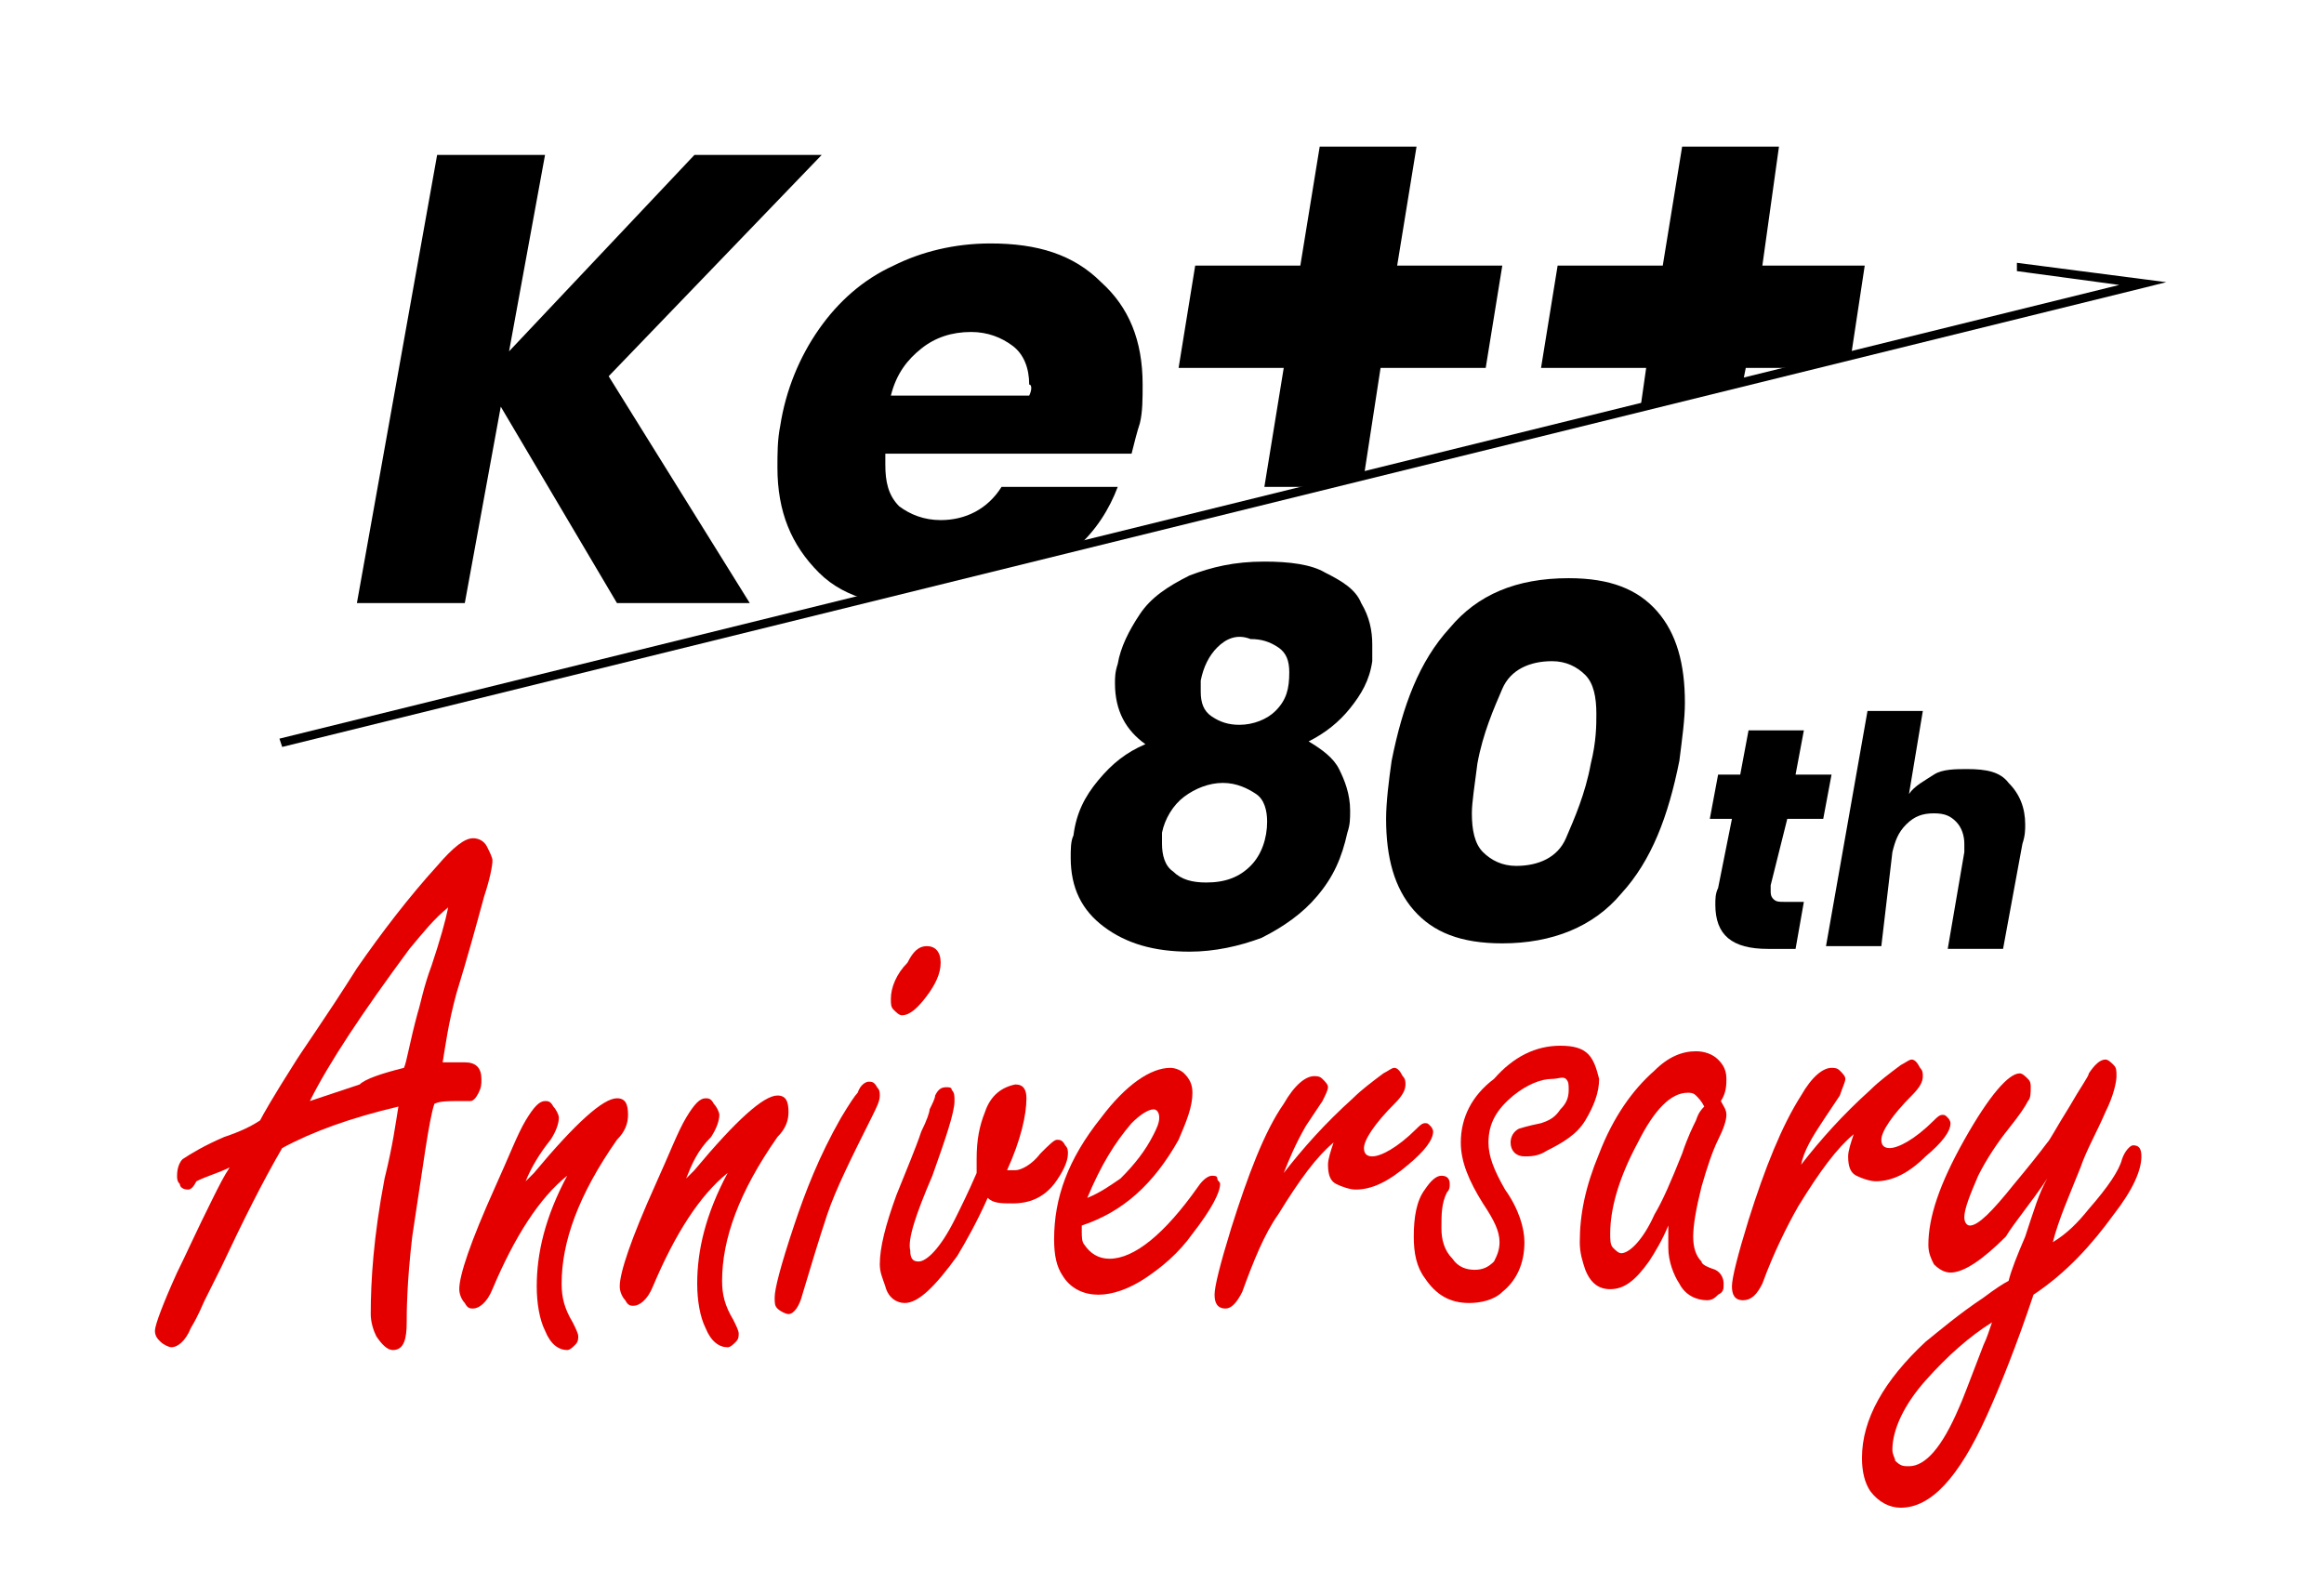 <?xml version="1.0" encoding="utf-8"?>
<!-- Generator: Adobe Illustrator 27.9.5, SVG Export Plug-In . SVG Version: 9.03 Build 54986)  -->
<svg version="1.1" id="_レイヤー_2" xmlns="http://www.w3.org/2000/svg" xmlns:xlink="http://www.w3.org/1999/xlink" x="0px"
	 y="0px" viewBox="0 0 84 57.7" style="enable-background:new 0 0 84 57.7;" xml:space="preserve">
<style type="text/css">
	.st0{fill:#E50000;}
</style>
<g id="_レイヤー_1-2">
	<g>
		<g>
			<path class="st0" d="M14.4,40c-1.7,0.4-3.1,0.9-4.2,1.5c-0.7,1.2-1.4,2.6-2.2,4.3L7.4,47c-0.1,0.2-0.2,0.5-0.5,1
				c-0.2,0.5-0.5,0.7-0.7,0.7c-0.1,0-0.3-0.1-0.4-0.2c-0.1-0.1-0.2-0.2-0.2-0.4c0-0.2,0.3-1,0.8-2.1c0.3-0.6,0.7-1.5,1.3-2.7
				c0.2-0.4,0.4-0.8,0.6-1.1c-0.4,0.2-0.8,0.3-1.2,0.5C7,42.9,6.9,43,6.8,43c-0.2,0-0.3-0.1-0.3-0.2c-0.1-0.1-0.1-0.2-0.1-0.3
				c0-0.3,0.1-0.5,0.2-0.6c0.3-0.2,0.8-0.5,1.5-0.8c0.6-0.2,1-0.4,1.3-0.6c0.1-0.2,0.5-0.9,1.2-2c0.3-0.5,1.1-1.6,2.3-3.5
				c0.9-1.3,1.9-2.6,2.9-3.7c0.6-0.7,1-1,1.3-1c0.2,0,0.4,0.1,0.5,0.3c0.1,0.2,0.2,0.4,0.2,0.5c0,0.2-0.1,0.7-0.3,1.3
				c-0.3,1.1-0.6,2.2-1,3.5c-0.3,1.1-0.4,1.9-0.5,2.5c0.1,0,0.2,0,0.3,0c0.2,0,0.4,0,0.5,0c0.4,0,0.6,0.2,0.6,0.6
				c0,0.2,0,0.3-0.1,0.5c-0.1,0.2-0.2,0.3-0.3,0.3c0,0-0.2,0-0.4,0c-0.4,0-0.7,0-0.9,0.1c-0.2,0.6-0.4,2.2-0.8,4.8
				c-0.2,1.7-0.2,2.8-0.2,3.1c0,0.6-0.1,1-0.5,1c-0.2,0-0.4-0.2-0.6-0.5c-0.1-0.2-0.2-0.5-0.2-0.8c0-1.2,0.1-2.8,0.5-4.9
				C14.2,41.4,14.3,40.6,14.4,40L14.4,40z M14.6,38.6c0.1-0.2,0.2-0.9,0.5-2c0.1-0.3,0.2-0.9,0.5-1.7c0.3-0.9,0.5-1.6,0.6-2.1
				c-0.5,0.4-0.9,0.9-1.4,1.5c-1.7,2.3-2.9,4.1-3.6,5.5c0.3-0.1,0.9-0.3,1.8-0.6C13.2,39,13.8,38.8,14.6,38.6L14.6,38.6z"/>
			<path class="st0" d="M19,42.7c0.1-0.1,0.2-0.2,0.3-0.3c1.5-1.8,2.5-2.7,3-2.7c0.3,0,0.4,0.2,0.4,0.6c0,0.3-0.1,0.6-0.4,0.9
				c-1.4,2-2,3.7-2,5.2c0,0.5,0.1,0.9,0.4,1.4c0.1,0.2,0.2,0.4,0.2,0.5c0,0.1,0,0.2-0.1,0.3c-0.1,0.1-0.2,0.2-0.3,0.2
				c-0.3,0-0.6-0.2-0.8-0.7c-0.2-0.4-0.3-1-0.3-1.6c0-1.2,0.3-2.5,1.1-4c-1,0.8-1.9,2.2-2.7,4.1c-0.2,0.5-0.5,0.7-0.7,0.7
				c-0.1,0-0.2,0-0.3-0.2c-0.1-0.1-0.2-0.3-0.2-0.5c0-0.5,0.4-1.7,1.3-3.7c0.5-1.1,0.8-1.9,1.1-2.4c0.3-0.5,0.5-0.7,0.7-0.7
				c0.1,0,0.2,0,0.3,0.2c0.1,0.1,0.2,0.3,0.2,0.4c0,0.2-0.1,0.5-0.3,0.8C19.5,41.7,19.2,42.2,19,42.7L19,42.7z"/>
			<path class="st0" d="M24.8,42.6c0.1-0.1,0.2-0.2,0.3-0.3c1.5-1.8,2.5-2.7,3-2.7c0.3,0,0.4,0.2,0.4,0.6c0,0.3-0.1,0.6-0.4,0.9
				c-1.4,2-2,3.7-2,5.2c0,0.5,0.1,0.9,0.4,1.4c0.1,0.2,0.2,0.4,0.2,0.5c0,0.1,0,0.2-0.1,0.3c-0.1,0.1-0.2,0.2-0.3,0.2
				c-0.3,0-0.6-0.2-0.8-0.7c-0.2-0.4-0.3-1-0.3-1.6c0-1.2,0.3-2.5,1.1-4c-1,0.8-1.9,2.2-2.7,4.1c-0.2,0.5-0.5,0.7-0.7,0.7
				c-0.1,0-0.2,0-0.3-0.2c-0.1-0.1-0.2-0.3-0.2-0.5c0-0.5,0.4-1.7,1.3-3.7c0.5-1.1,0.8-1.9,1.1-2.4c0.3-0.5,0.5-0.7,0.7-0.7
				c0.1,0,0.2,0,0.3,0.2c0.1,0.1,0.2,0.3,0.2,0.4c0,0.2-0.1,0.5-0.3,0.8C25.2,41.6,25,42.1,24.8,42.6L24.8,42.6z"/>
			<path class="st0" d="M31.4,39.1c0.1,0,0.2,0,0.3,0.2c0.1,0.1,0.1,0.2,0.1,0.3c0,0.2-0.1,0.4-0.3,0.8c-0.7,1.4-1.3,2.6-1.6,3.5
				c-0.3,0.9-0.6,1.9-0.9,2.9c-0.1,0.4-0.3,0.7-0.5,0.7c-0.1,0-0.3-0.1-0.4-0.2c-0.1-0.1-0.1-0.2-0.1-0.4c0-0.3,0.2-1.1,0.7-2.6
				c0.4-1.2,0.9-2.5,1.7-3.9c0.3-0.5,0.5-0.8,0.6-0.9C31.1,39.2,31.3,39.1,31.4,39.1L31.4,39.1z M33.5,34.2c0.3,0,0.5,0.2,0.5,0.6
				c0,0.4-0.2,0.8-0.5,1.2c-0.3,0.4-0.6,0.7-0.9,0.7c-0.1,0-0.2-0.1-0.3-0.2c-0.1-0.1-0.1-0.2-0.1-0.4c0-0.4,0.2-0.9,0.6-1.3
				C33,34.4,33.2,34.2,33.5,34.2L33.5,34.2z"/>
			<path class="st0" d="M35.7,43.3c-0.4,0.9-0.8,1.6-1.1,2.1c-0.8,1.1-1.4,1.7-1.9,1.7c-0.3,0-0.6-0.2-0.7-0.6
				c-0.1-0.3-0.2-0.5-0.2-0.8c0-0.6,0.2-1.4,0.6-2.5c0.4-1,0.7-1.7,0.9-2.3c0.2-0.4,0.3-0.7,0.3-0.8c0.1-0.2,0.2-0.4,0.2-0.5
				c0.1-0.2,0.2-0.3,0.4-0.3c0.1,0,0.2,0,0.2,0.1c0.1,0.1,0.1,0.2,0.1,0.4c0,0.4-0.3,1.3-0.8,2.7c-0.6,1.4-0.9,2.3-0.8,2.7
				c0,0.3,0.1,0.4,0.3,0.4c0.3,0,0.8-0.5,1.3-1.5c0.2-0.4,0.5-1,0.8-1.7c0-0.2,0-0.4,0-0.5c0-0.7,0.1-1.2,0.3-1.7
				c0.2-0.6,0.6-0.9,1.1-1c0.3,0,0.4,0.2,0.4,0.5c0,0.6-0.2,1.5-0.7,2.6c0.2,0,0.3,0,0.3,0c0.2,0,0.6-0.2,0.9-0.6
				c0.3-0.3,0.5-0.5,0.6-0.5c0.1,0,0.2,0,0.3,0.2c0.1,0.1,0.1,0.2,0.1,0.3c0,0.3-0.2,0.7-0.5,1.1c-0.4,0.5-0.9,0.7-1.5,0.7
				C36.2,43.5,35.9,43.5,35.7,43.3L35.7,43.3z"/>
			<path class="st0" d="M39.1,44.3v0.2c0,0.2,0,0.4,0.1,0.5c0.2,0.3,0.5,0.5,0.9,0.5c0.9,0,2-0.9,3.2-2.6c0.2-0.3,0.4-0.4,0.5-0.4
				c0.1,0,0.2,0,0.2,0.1c0,0.1,0.1,0.1,0.1,0.2c0,0.3-0.3,0.9-1,1.8c-0.5,0.7-1.1,1.2-1.7,1.6c-0.6,0.4-1.2,0.6-1.7,0.6
				c-0.5,0-1-0.2-1.3-0.7c-0.2-0.3-0.3-0.7-0.3-1.3c0-1.5,0.5-2.9,1.7-4.4c0.9-1.2,1.8-1.8,2.5-1.8c0.2,0,0.4,0.1,0.5,0.2
				c0.2,0.2,0.3,0.4,0.3,0.7c0,0.5-0.2,1-0.5,1.7C41.7,42.8,40.6,43.8,39.1,44.3L39.1,44.3z M39.3,43.3c0.5-0.2,0.9-0.5,1.2-0.7
				c0.5-0.5,0.9-1,1.2-1.6c0.1-0.2,0.2-0.4,0.2-0.6c0-0.2-0.1-0.3-0.2-0.3c-0.2,0-0.5,0.2-0.8,0.5C40.3,41.3,39.8,42.1,39.3,43.3
				L39.3,43.3z"/>
			<path class="st0" d="M46.4,42.4c0.7-0.9,1.5-1.8,2.5-2.7c0.3-0.3,0.7-0.6,1.1-0.9c0.2-0.1,0.3-0.2,0.4-0.2c0.1,0,0.2,0.1,0.3,0.3
				c0.1,0.1,0.1,0.2,0.1,0.3c0,0.2-0.1,0.4-0.4,0.7c-0.7,0.7-1.1,1.3-1.1,1.6c0,0.2,0.1,0.3,0.3,0.3c0.3,0,0.9-0.3,1.6-1
				c0.1-0.1,0.2-0.2,0.3-0.2c0.1,0,0.1,0,0.2,0.1c0.1,0.1,0.1,0.2,0.1,0.2c0,0.3-0.3,0.7-0.9,1.2C50.2,42.7,49.6,43,49,43
				c-0.2,0-0.5-0.1-0.7-0.2c-0.2-0.1-0.3-0.3-0.3-0.7c0-0.2,0.1-0.5,0.2-0.8c-0.6,0.5-1.2,1.3-2,2.6c-0.5,0.7-0.9,1.7-1.3,2.8
				c-0.2,0.4-0.4,0.6-0.6,0.6c-0.3,0-0.4-0.2-0.4-0.5c0-0.3,0.2-1.1,0.6-2.4c0.6-1.9,1.2-3.5,1.9-4.5c0.4-0.7,0.8-1,1.1-1
				c0.1,0,0.2,0,0.3,0.1c0.1,0.1,0.2,0.2,0.2,0.3s-0.1,0.3-0.2,0.5c0,0-0.2,0.3-0.6,0.9C46.8,41.4,46.6,41.9,46.4,42.4L46.4,42.4z"
				/>
			<path class="st0" d="M56.4,37.8c0.5,0,0.8,0.1,1,0.3s0.3,0.5,0.4,0.9c0,0.5-0.2,1-0.5,1.5c-0.3,0.5-0.8,0.8-1.4,1.1
				c-0.3,0.2-0.6,0.2-0.8,0.2c-0.3,0-0.5-0.2-0.5-0.5c0-0.2,0.1-0.4,0.3-0.5c0,0,0.3-0.1,0.8-0.2c0.3-0.1,0.5-0.2,0.7-0.5
				c0.2-0.2,0.3-0.4,0.3-0.7c0-0.2,0-0.3-0.1-0.4S56.3,39,56.1,39c-0.4,0-0.9,0.2-1.4,0.6c-0.6,0.5-0.9,1-0.9,1.7
				c0,0.5,0.2,1,0.6,1.7c0.5,0.7,0.7,1.4,0.7,1.9c0,0.8-0.3,1.4-0.8,1.8c-0.3,0.3-0.8,0.4-1.2,0.4c-0.7,0-1.2-0.3-1.6-0.9
				c-0.3-0.4-0.4-0.9-0.4-1.5c0-0.7,0.1-1.3,0.4-1.7c0.2-0.3,0.4-0.5,0.6-0.5c0.2,0,0.3,0.1,0.3,0.3c0,0.1,0,0.2-0.1,0.3
				c-0.2,0.4-0.2,0.8-0.2,1.3c0,0.4,0.1,0.8,0.4,1.1c0.2,0.3,0.5,0.4,0.8,0.4c0.3,0,0.5-0.1,0.7-0.3c0.1-0.2,0.2-0.4,0.2-0.7
				c0-0.4-0.2-0.8-0.6-1.4c-0.5-0.8-0.8-1.5-0.8-2.2c0-0.9,0.4-1.7,1.2-2.3C54.7,38.2,55.5,37.8,56.4,37.8L56.4,37.8z"/>
			<path class="st0" d="M60.3,44.3c-0.2,0.5-0.5,1-0.7,1.3c-0.5,0.7-0.9,1-1.4,1c-0.4,0-0.7-0.2-0.9-0.7c-0.1-0.3-0.2-0.6-0.2-1
				c0-1,0.2-2,0.7-3.2c0.5-1.3,1.2-2.3,2-3c0.5-0.5,1-0.7,1.5-0.7c0.3,0,0.6,0.1,0.8,0.3c0.2,0.2,0.3,0.4,0.3,0.7
				c0,0.2,0,0.5-0.2,0.8c0.1,0.2,0.2,0.3,0.2,0.5c0,0.2-0.1,0.5-0.3,0.9c-0.2,0.4-0.4,1-0.6,1.7c-0.2,0.8-0.3,1.4-0.3,1.8
				c0,0.4,0.1,0.7,0.3,0.9c0,0.1,0.2,0.2,0.5,0.3c0.2,0.1,0.3,0.3,0.3,0.5c0,0.2,0,0.3-0.2,0.4c-0.1,0.1-0.2,0.2-0.4,0.2
				c-0.4,0-0.8-0.2-1-0.6c-0.2-0.3-0.4-0.8-0.4-1.3C60.3,45,60.3,44.7,60.3,44.3L60.3,44.3z M61.6,40c-0.1-0.2-0.2-0.3-0.3-0.4
				c-0.1-0.1-0.2-0.1-0.3-0.1c-0.6,0-1.2,0.6-1.8,1.8c-0.7,1.3-1,2.4-1,3.3c0,0.2,0,0.4,0.1,0.5s0.2,0.2,0.3,0.2
				c0.3,0,0.8-0.5,1.2-1.4c0.3-0.5,0.6-1.2,1-2.2c0.2-0.6,0.4-1,0.5-1.2C61.4,40.2,61.5,40.1,61.6,40L61.6,40z"/>
			<path class="st0" d="M65.1,42.1c0.7-0.9,1.5-1.8,2.5-2.7c0.3-0.3,0.7-0.6,1.1-0.9c0.2-0.1,0.3-0.2,0.4-0.2c0.1,0,0.2,0.1,0.3,0.3
				c0.1,0.1,0.1,0.2,0.1,0.3c0,0.2-0.1,0.4-0.4,0.7c-0.7,0.7-1.1,1.3-1.1,1.6c0,0.2,0.1,0.3,0.3,0.3c0.3,0,0.9-0.3,1.6-1
				c0.1-0.1,0.2-0.2,0.3-0.2c0.1,0,0.1,0,0.2,0.1c0.1,0.1,0.1,0.2,0.1,0.2c0,0.3-0.3,0.7-0.9,1.2c-0.6,0.6-1.2,0.9-1.8,0.9
				c-0.2,0-0.5-0.1-0.7-0.2c-0.2-0.1-0.3-0.3-0.3-0.7c0-0.2,0.1-0.5,0.2-0.8c-0.6,0.5-1.2,1.3-2,2.6c-0.4,0.7-0.9,1.7-1.3,2.8
				C63.5,46.8,63.3,47,63,47c-0.3,0-0.4-0.2-0.4-0.5c0-0.3,0.2-1.1,0.6-2.4c0.6-1.9,1.2-3.4,1.9-4.5c0.4-0.7,0.8-1,1.1-1
				c0.1,0,0.2,0,0.3,0.1c0.1,0.1,0.2,0.2,0.2,0.3c0,0.1-0.1,0.3-0.2,0.6c0,0-0.2,0.3-0.6,0.9C65.5,41.1,65.2,41.6,65.1,42.1
				L65.1,42.1z"/>
			<path class="st0" d="M74,42.6c-0.6,0.9-1.2,1.6-1.5,2.1C71.7,45.5,71,46,70.5,46c-0.2,0-0.4-0.1-0.6-0.3
				c-0.1-0.2-0.2-0.4-0.2-0.7c0-1,0.4-2.2,1.3-3.8c0.9-1.6,1.6-2.4,2-2.4c0.1,0,0.2,0.1,0.3,0.2c0.1,0.1,0.1,0.2,0.1,0.3
				c0,0.2,0,0.4-0.1,0.5c-0.1,0.2-0.3,0.5-0.7,1c-0.4,0.5-0.8,1.1-1.1,1.7C71.2,43.2,71,43.7,71,44c0,0.2,0.1,0.3,0.2,0.3
				c0.3,0,0.8-0.5,1.6-1.5c0.5-0.6,0.9-1.1,1.2-1.5c0.1-0.1,0.3-0.5,0.8-1.3c0.4-0.7,0.7-1.1,0.7-1.2c0.2-0.3,0.4-0.5,0.6-0.5
				c0.1,0,0.2,0.1,0.3,0.2c0.1,0.1,0.1,0.2,0.1,0.4c0,0.2-0.1,0.7-0.4,1.3c-0.3,0.7-0.7,1.4-0.9,2c-0.4,1-0.8,1.9-1,2.7
				c0.5-0.3,0.9-0.7,1.3-1.2c0.7-0.8,1.1-1.4,1.2-1.8c0.1-0.3,0.3-0.5,0.4-0.5c0.2,0,0.3,0.1,0.3,0.4c0,0.5-0.3,1.2-1,2.1
				c-0.8,1.1-1.7,2.1-2.9,2.9c-0.6,1.8-1.2,3.3-1.7,4.4c-1,2.2-2,3.3-3.1,3.3c-0.4,0-0.8-0.2-1.1-0.6c-0.2-0.3-0.3-0.7-0.3-1.2
				c0-1.4,0.8-2.8,2.3-4.2c0.5-0.4,1.2-1,2.1-1.6c0.4-0.3,0.7-0.5,0.9-0.6c0.1-0.4,0.3-0.9,0.6-1.6C73.5,43.8,73.7,43.1,74,42.6
				L74,42.6z M72,47.8c-0.8,0.5-1.6,1.2-2.4,2.1c-0.8,0.9-1.2,1.8-1.2,2.5c0,0.2,0.1,0.3,0.1,0.4C68.7,53,68.8,53,69,53
				c0.6,0,1.2-0.7,1.8-2.1c0.1-0.2,0.4-1,0.9-2.3C71.8,48.4,71.9,48.1,72,47.8L72,47.8z"/>
		</g>
		<g>
			<path d="M40.3,24.7c0-0.2,0-0.4,0.1-0.7c0.1-0.6,0.4-1.2,0.8-1.8s1-1,1.8-1.4c0.8-0.3,1.6-0.5,2.7-0.5c0.9,0,1.7,0.1,2.2,0.4
				c0.6,0.3,1.1,0.6,1.3,1.1c0.3,0.5,0.4,1,0.4,1.5c0,0.2,0,0.4,0,0.6c-0.1,0.7-0.4,1.2-0.8,1.7c-0.4,0.5-0.9,0.9-1.5,1.2
				c0.5,0.3,0.9,0.6,1.1,1s0.4,0.9,0.4,1.5c0,0.3,0,0.5-0.1,0.8c-0.2,0.9-0.5,1.6-1.1,2.3c-0.5,0.6-1.2,1.1-2,1.5
				c-0.8,0.3-1.7,0.5-2.6,0.5c-1.3,0-2.3-0.3-3.1-0.9c-0.8-0.6-1.2-1.4-1.2-2.5c0-0.3,0-0.6,0.1-0.8c0.1-0.8,0.4-1.4,0.9-2
				c0.5-0.6,1-1,1.7-1.3C40.7,26.4,40.3,25.7,40.3,24.7L40.3,24.7z M42.8,28.8c-0.4,0.3-0.7,0.8-0.8,1.3c0,0.2,0,0.3,0,0.4
				c0,0.4,0.1,0.8,0.4,1c0.3,0.3,0.7,0.4,1.2,0.4c0.7,0,1.2-0.2,1.6-0.6s0.6-1,0.6-1.6c0-0.4-0.1-0.8-0.4-1s-0.7-0.4-1.2-0.4
				C43.7,28.3,43.2,28.5,42.8,28.8L42.8,28.8z M44,23.4c-0.3,0.3-0.5,0.7-0.6,1.2c0,0.2,0,0.3,0,0.4c0,0.4,0.1,0.7,0.4,0.9
				s0.6,0.3,1,0.3c0.5,0,1-0.2,1.3-0.5c0.4-0.4,0.5-0.8,0.5-1.4c0-0.4-0.1-0.7-0.4-0.9s-0.6-0.3-1-0.3C44.7,22.9,44.3,23.1,44,23.4z
				"/>
			<path d="M52.4,22.7c1-1.2,2.4-1.8,4.3-1.8c1.5,0,2.5,0.4,3.2,1.2s1,1.9,1,3.3c0,0.6-0.1,1.3-0.2,2.1c-0.4,2-1,3.6-2.1,4.8
				c-1,1.2-2.5,1.8-4.3,1.8c-1.5,0-2.5-0.4-3.2-1.2c-0.7-0.8-1-1.9-1-3.3c0-0.6,0.1-1.4,0.2-2.1C50.7,25.5,51.3,23.9,52.4,22.7z
				 M57.7,25.8c0-0.6-0.1-1.1-0.4-1.4s-0.7-0.5-1.2-0.5c-0.8,0-1.5,0.3-1.8,1s-0.7,1.6-0.9,2.7c-0.1,0.8-0.2,1.4-0.2,1.8
				c0,0.6,0.1,1.1,0.4,1.4s0.7,0.5,1.2,0.5c0.8,0,1.5-0.3,1.8-1s0.7-1.6,0.9-2.7C57.7,26.8,57.7,26.2,57.7,25.8z"/>
			<path d="M64,32c0,0,0,0.1,0,0.2c0,0.1,0,0.2,0.1,0.3s0.2,0.1,0.4,0.1h0.7l-0.3,1.7h-1c-1.3,0-1.9-0.5-1.9-1.6
				c0-0.2,0-0.4,0.1-0.6l0.5-2.5h-0.8l0.3-1.6h0.8l0.3-1.6h2l-0.3,1.6h1.3l-0.3,1.6h-1.3L64,32L64,32z"/>
			<path d="M72.6,28.3c0.4,0.4,0.6,0.9,0.6,1.5c0,0.2,0,0.4-0.1,0.7l-0.7,3.8h-2l0.6-3.5c0-0.1,0-0.2,0-0.3c0-0.3-0.1-0.6-0.3-0.8
				s-0.4-0.3-0.8-0.3c-0.4,0-0.7,0.1-1,0.4s-0.4,0.6-0.5,1v0L68,34.2h-2l1.5-8.5h2L69,28.7c0.2-0.3,0.6-0.5,0.9-0.7s0.8-0.2,1.2-0.2
				C71.8,27.8,72.3,27.9,72.6,28.3L72.6,28.3z"/>
		</g>
		<g>
			<g>
				<polygon points="51.2,5.3 47.7,5.3 47,9.6 43.2,9.6 42.6,13.3 46.4,13.3 45.7,17.6 47.6,17.6 49.3,17.2 49.9,13.3 53.7,13.3 
					54.3,9.6 50.5,9.6 				"/>
				<polygon points="63.7,9.6 64.3,5.3 60.8,5.3 60.1,9.6 56.3,9.6 55.7,13.3 59.5,13.3 59.3,14.7 63,13.8 63.1,13.3 64.9,13.3 
					66.9,12.9 67.4,9.6 				"/>
				<polygon points="29.7,5.6 25.1,5.6 18.4,12.7 19.7,5.6 15.8,5.6 12.9,21.8 16.8,21.8 18.1,14.7 22.3,21.8 27.1,21.8 22,13.6 
									"/>
				<path d="M35.8,8.8c-1.3,0-2.5,0.3-3.5,0.8c-1.1,0.5-2,1.3-2.7,2.3c-0.7,1-1.2,2.2-1.4,3.5c-0.1,0.5-0.1,1-0.1,1.5
					c0,1.6,0.5,2.8,1.5,3.8c0.5,0.5,1.1,0.8,1.8,1l7.5-1.9c0.7-0.6,1.2-1.4,1.5-2.2h-4.2c-0.5,0.8-1.3,1.2-2.2,1.2
					c-0.6,0-1.1-0.2-1.5-0.5c-0.4-0.4-0.5-0.9-0.5-1.5c0-0.2,0-0.3,0-0.4h8.9c0.1-0.4,0.2-0.8,0.3-1.1c0.1-0.4,0.1-0.9,0.1-1.4
					c0-1.6-0.5-2.8-1.5-3.7C38.8,9.2,37.5,8.8,35.8,8.8L35.8,8.8z M37.2,14.3h-5c0.2-0.8,0.6-1.3,1.1-1.7c0.5-0.4,1.1-0.6,1.8-0.6
					c0.6,0,1.1,0.2,1.5,0.5c0.4,0.3,0.6,0.8,0.6,1.4C37.3,13.9,37.3,14.1,37.2,14.3L37.2,14.3z"/>
			</g>
			<polygon points="10.2,27 10.1,26.7 76.6,10.3 72.9,9.8 72.9,9.5 78.3,10.2 77.5,10.4 			"/>
		</g>
	</g>
</g>
</svg>
